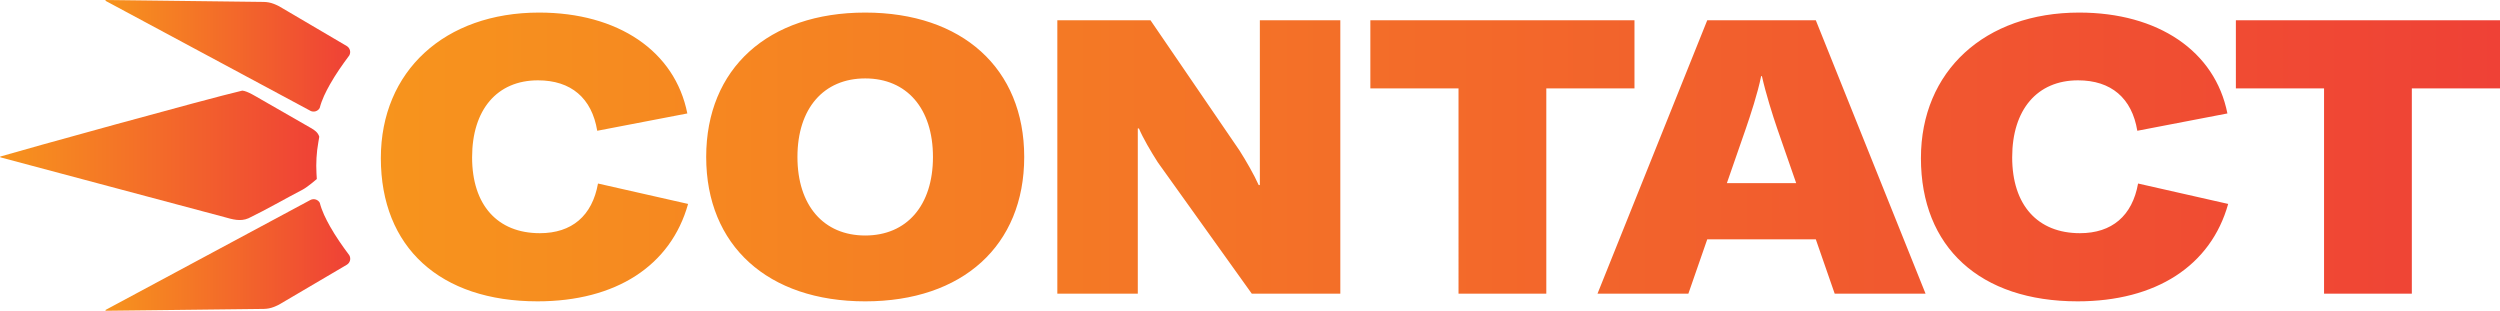 <?xml version="1.0" encoding="UTF-8"?>
<svg id="Layer_2" data-name="Layer 2" xmlns="http://www.w3.org/2000/svg" xmlns:xlink="http://www.w3.org/1999/xlink" viewBox="0 0 389.59 48.43">
  <defs>
    <style>
      .cls-1 {
        fill: url(#linear-gradient-2);
      }

      .cls-2 {
        fill: url(#linear-gradient-4);
      }

      .cls-3 {
        fill: url(#linear-gradient-3);
      }

      .cls-4 {
        fill: url(#linear-gradient);
      }
    </style>
    <linearGradient id="linear-gradient" x1="59.35" y1="24.46" x2="389.59" y2="24.46" gradientUnits="userSpaceOnUse">
      <stop offset="0" stop-color="#f7941d"/>
      <stop offset="1" stop-color="#ef4136"/>
    </linearGradient>
    <linearGradient id="linear-gradient-2" x1="16.45" y1="39.74" x2="54.57" y2="39.74" xlink:href="#linear-gradient"/>
    <linearGradient id="linear-gradient-3" x1="0" y1="24.22" x2="49.75" y2="24.22" xlink:href="#linear-gradient"/>
    <linearGradient id="linear-gradient-4" x1="16.45" y1="8.69" x2="54.57" y2="8.69" xlink:href="#linear-gradient"/>
  </defs>
  <g id="Layer_1-2" data-name="Layer 1">
    <g>
      <path class="cls-4" d="M59.35,24.64c0-13.56,9.96-22.68,24.66-22.68,12.3,0,21.18,6,23.1,15.72l-14.04,2.7c-.84-5.1-4.08-7.86-9.24-7.86-6.36,0-10.26,4.56-10.26,12s3.96,11.82,10.56,11.82c4.98,0,8.16-2.7,9.06-7.74l14.04,3.18c-2.7,9.66-11.28,15.18-23.46,15.18-15.18,0-24.42-8.4-24.42-22.32ZM110.05,24.46c0-13.8,9.66-22.5,24.78-22.5s24.78,8.7,24.78,22.5-9.6,22.5-24.78,22.5-24.78-8.7-24.78-22.5ZM134.83,36.7c6.48,0,10.56-4.68,10.56-12.24s-4.08-12.24-10.56-12.24-10.56,4.68-10.56,12.24,4.08,12.24,10.56,12.24ZM164.77,3.16h14.52l13.86,20.28c.96,1.5,2.28,3.78,3,5.4h.18V3.16h12.54v42.6h-13.8l-14.64-20.46c-1.08-1.68-2.34-3.84-2.94-5.28h-.18v25.74h-12.54V3.16ZM213.55,3.16h41.16v10.62h-13.74v31.98h-13.68V13.78h-13.74V3.16ZM266.05,3.16h16.92l17.1,42.6h-14.16l-2.94-8.46h-16.92l-2.94,8.46h-14.16l17.1-42.6ZM279.91,28.54l-2.94-8.46c-.72-2.1-1.8-5.52-2.4-8.22h-.12c-.54,2.7-1.68,6.12-2.4,8.22l-2.94,8.46h10.8ZM299.35,24.64c0-13.56,9.96-22.68,24.66-22.68,12.3,0,21.18,6,23.1,15.72l-14.04,2.7c-.84-5.1-4.08-7.86-9.24-7.86-6.36,0-10.26,4.56-10.26,12s3.96,11.82,10.56,11.82c4.98,0,8.16-2.7,9.06-7.74l14.04,3.18c-2.7,9.66-11.28,15.18-23.46,15.18-15.18,0-24.42-8.4-24.42-22.32ZM348.43,3.16h41.16v10.62h-13.74v31.98h-13.68V13.78h-13.74V3.16Z"/>
      <path class="cls-1" d="M41.09,48.14c-8.2.1-16.4.2-24.61.29-.05,0-.03-.13-.03-.13l31.91-17.13c.53-.28,1.18-.09,1.47.43.34,1.31.94,2.51,1.61,3.7.87,1.54,1.91,3.03,3,4.49.29.52.11,1.17-.4,1.47l-10.54,6.2s-.42.22-.64.3c-.07.03-.15.06-.23.09-.49.19-1.01.28-1.53.29Z"/>
      <path class="cls-3" d="M38.71,34.02c2.89-1.4,5.67-3.02,8.51-4.5.78-.43,2.15-1.62,2.15-1.62l-.05-.85c-.09-1.64,0-3.28.29-4.89l.14-.83v-.03c-.2-.67-.73-1.03-1.31-1.36-1.89-1.09-5.35-3.07-7.72-4.43-.83-.47-2.15-1.32-2.96-1.39C32.19,15.42,3.31,23.42.13,24.37c-.12.04-.16.08-.12.11.03.03.12.05.25.09,3.74,1,24.85,6.63,34.71,9.26,1.24.35,2.5.73,3.73.19Z"/>
      <path class="cls-2" d="M48.35,17.26c.53.28,1.18.09,1.47-.43.34-1.31.94-2.51,1.61-3.7.87-1.54,1.91-3.03,3-4.49.29-.52.11-1.17-.4-1.47L43.5.98s-.42-.22-.64-.3c-.07-.03-.15-.06-.23-.09-.49-.19-1.01-.28-1.53-.29C32.88.2,24.68.1,16.48,0c-.05,0-.03.13-.03.13l31.91,17.13Z"/>
    </g>
  </g>
</svg>